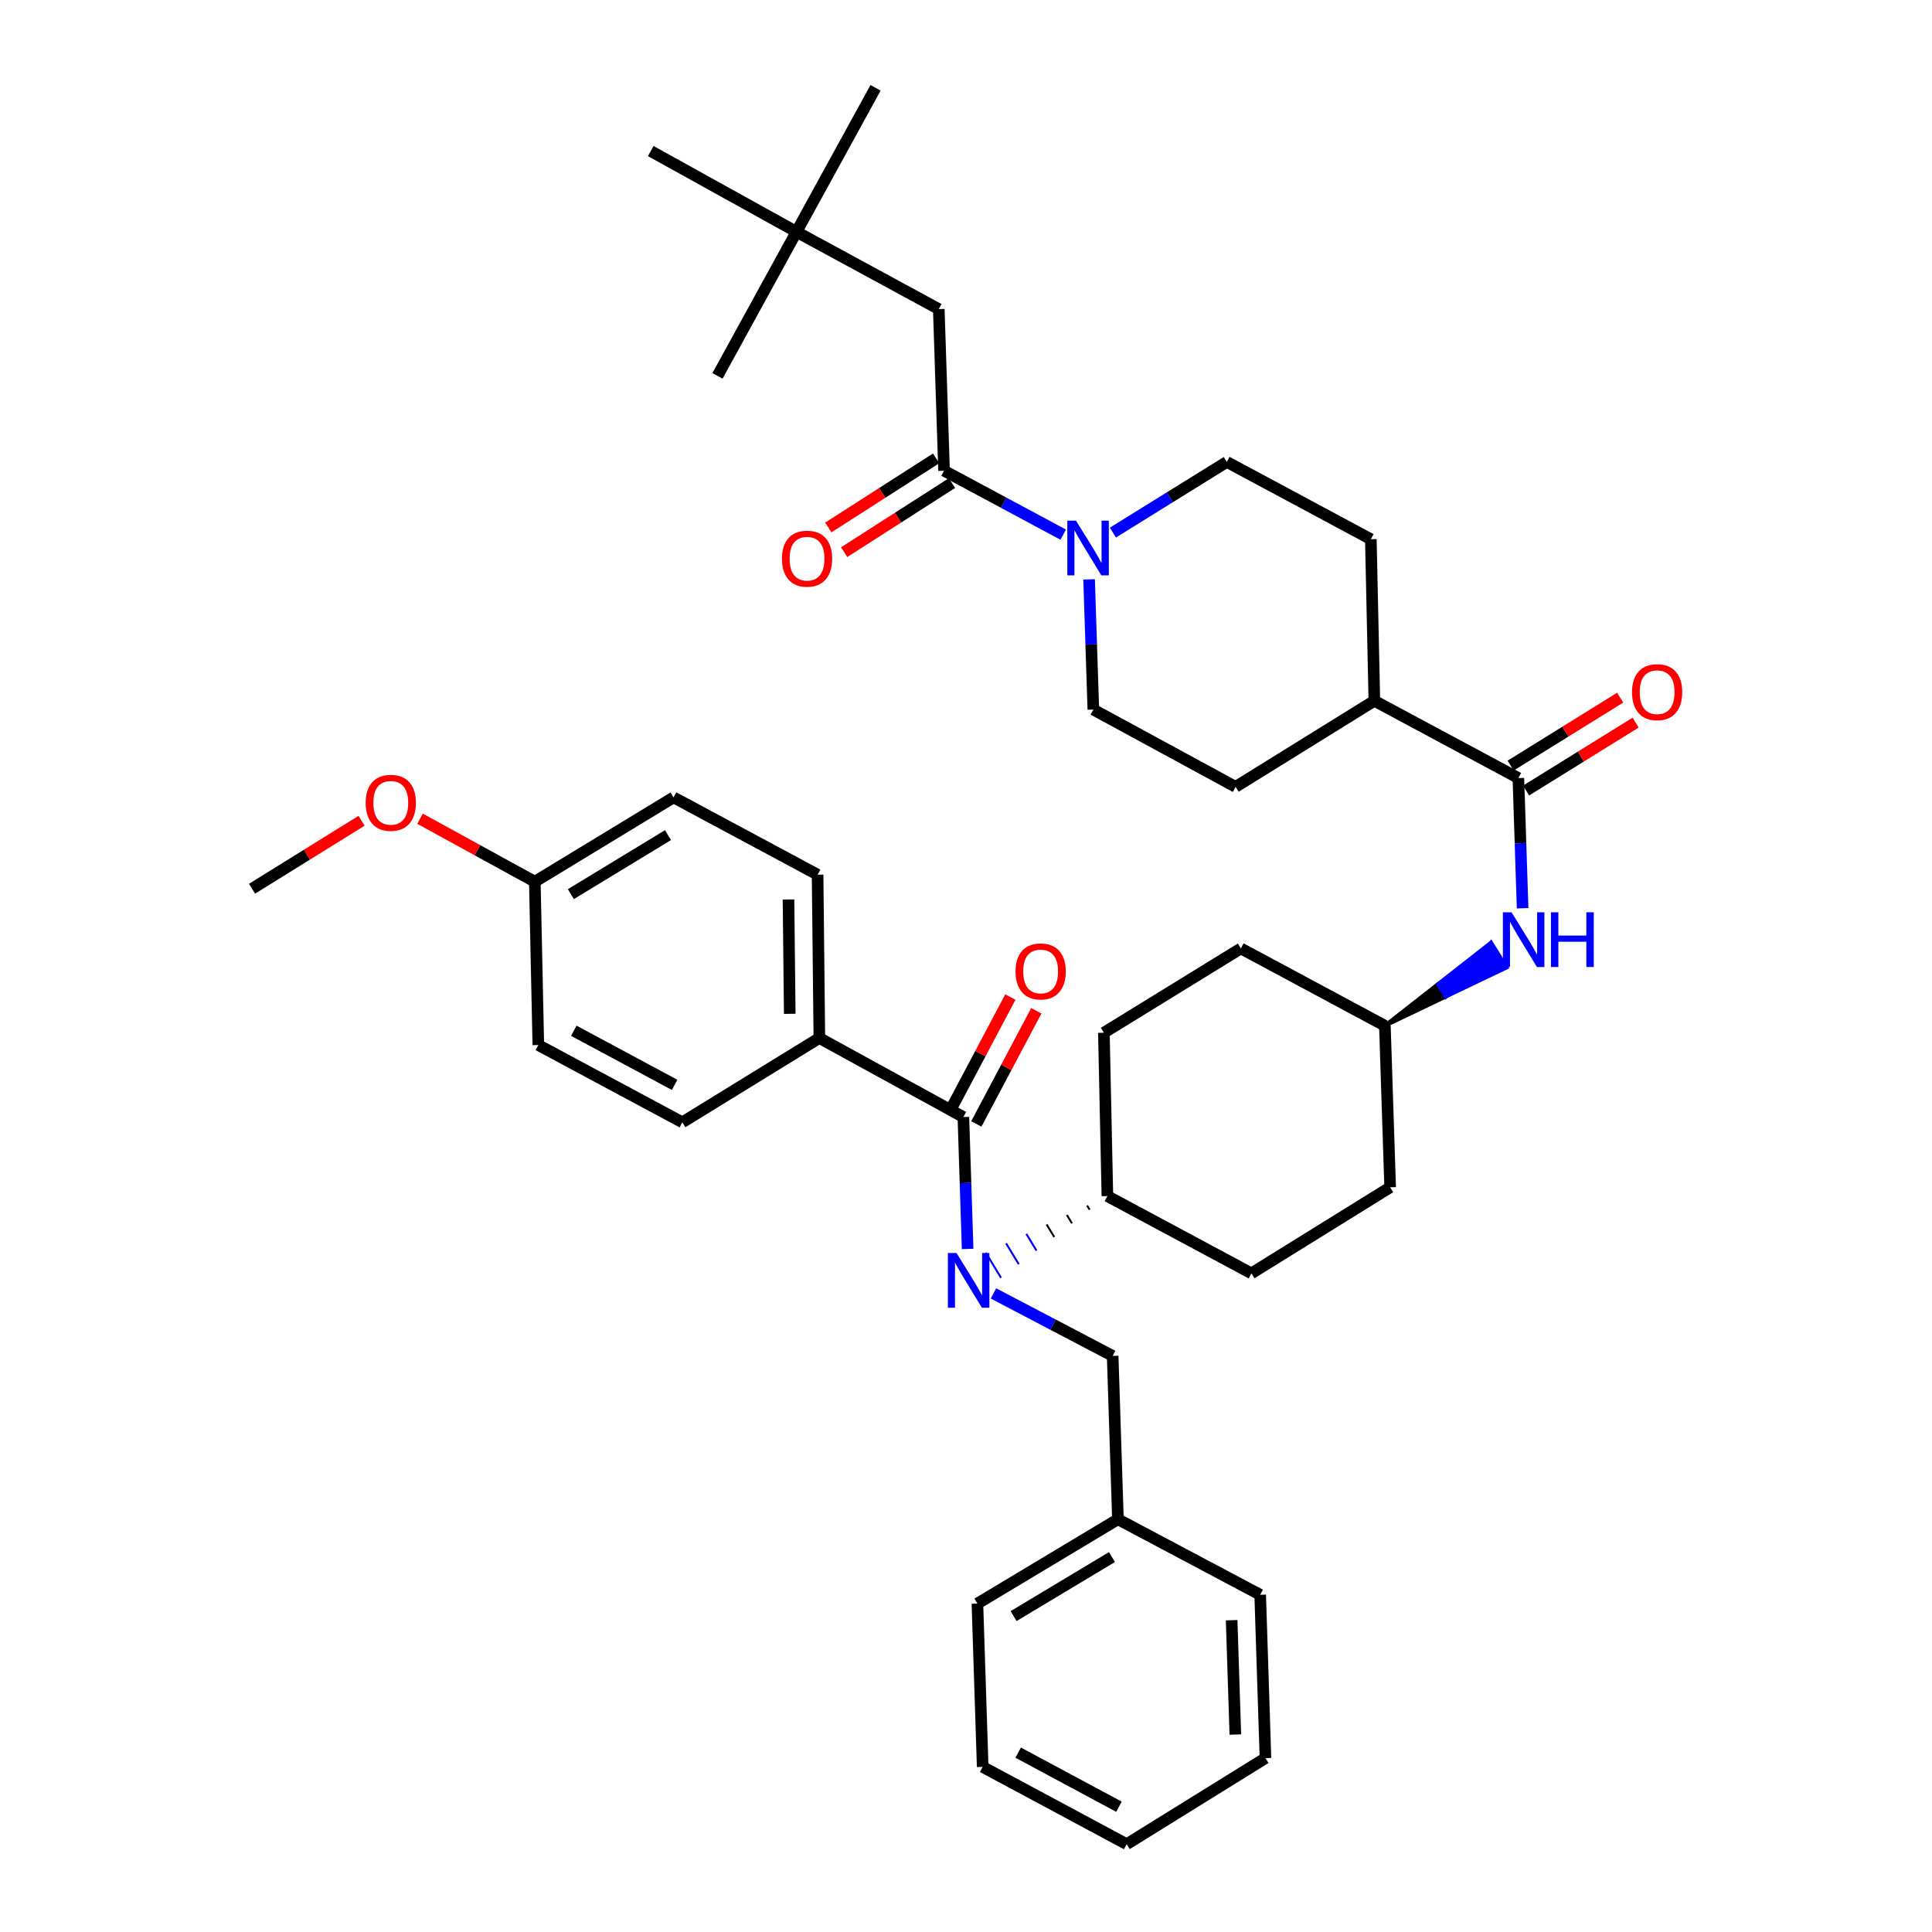 <?xml version='1.0' encoding='iso-8859-1'?>
<svg version='1.1' baseProfile='full'
              xmlns='http://www.w3.org/2000/svg'
                      xmlns:rdkit='http://www.rdkit.org/xml'
                      xmlns:xlink='http://www.w3.org/1999/xlink'
                  xml:space='preserve'
width='1000px' height='1000px' viewBox='0 0 1000 1000'>
<!-- END OF HEADER -->
<rect style='opacity:1.0;fill:#FFFFFF;stroke:none' width='1000' height='1000' x='0' y='0'> </rect>
<path class='bond-0' d='M 563.713,299.893 L 564.811,333.584' style='fill:none;fill-rule:evenodd;stroke:#0000FF;stroke-width:6px;stroke-linecap:butt;stroke-linejoin:miter;stroke-opacity:1' />
<path class='bond-0' d='M 564.811,333.584 L 565.91,367.276' style='fill:none;fill-rule:evenodd;stroke:#000000;stroke-width:6px;stroke-linecap:butt;stroke-linejoin:miter;stroke-opacity:1' />
<path class='bond-1' d='M 550.328,276.743 L 519.483,260.192' style='fill:none;fill-rule:evenodd;stroke:#0000FF;stroke-width:6px;stroke-linecap:butt;stroke-linejoin:miter;stroke-opacity:1' />
<path class='bond-1' d='M 519.483,260.192 L 488.638,243.642' style='fill:none;fill-rule:evenodd;stroke:#000000;stroke-width:6px;stroke-linecap:butt;stroke-linejoin:miter;stroke-opacity:1' />
<path class='bond-2' d='M 576.036,275.668 L 605.519,257.38' style='fill:none;fill-rule:evenodd;stroke:#0000FF;stroke-width:6px;stroke-linecap:butt;stroke-linejoin:miter;stroke-opacity:1' />
<path class='bond-2' d='M 605.519,257.38 L 635.002,239.093' style='fill:none;fill-rule:evenodd;stroke:#000000;stroke-width:6px;stroke-linecap:butt;stroke-linejoin:miter;stroke-opacity:1' />
<path class='bond-3' d='M 484.539,237.247 L 456.638,255.131' style='fill:none;fill-rule:evenodd;stroke:#000000;stroke-width:6px;stroke-linecap:butt;stroke-linejoin:miter;stroke-opacity:1' />
<path class='bond-3' d='M 456.638,255.131 L 428.738,273.015' style='fill:none;fill-rule:evenodd;stroke:#FF0000;stroke-width:6px;stroke-linecap:butt;stroke-linejoin:miter;stroke-opacity:1' />
<path class='bond-3' d='M 492.738,250.037 L 464.837,267.921' style='fill:none;fill-rule:evenodd;stroke:#000000;stroke-width:6px;stroke-linecap:butt;stroke-linejoin:miter;stroke-opacity:1' />
<path class='bond-3' d='M 464.837,267.921 L 436.936,285.806' style='fill:none;fill-rule:evenodd;stroke:#FF0000;stroke-width:6px;stroke-linecap:butt;stroke-linejoin:miter;stroke-opacity:1' />
<path class='bond-4' d='M 488.638,243.642 L 485.912,159.998' style='fill:none;fill-rule:evenodd;stroke:#000000;stroke-width:6px;stroke-linecap:butt;stroke-linejoin:miter;stroke-opacity:1' />
<path class='bond-5' d='M 412.27,120 L 485.912,159.998' style='fill:none;fill-rule:evenodd;stroke:#000000;stroke-width:6px;stroke-linecap:butt;stroke-linejoin:miter;stroke-opacity:1' />
<path class='bond-6' d='M 412.27,120 L 336.822,78.186' style='fill:none;fill-rule:evenodd;stroke:#000000;stroke-width:6px;stroke-linecap:butt;stroke-linejoin:miter;stroke-opacity:1' />
<path class='bond-7' d='M 412.27,120 L 453.181,45.455' style='fill:none;fill-rule:evenodd;stroke:#000000;stroke-width:6px;stroke-linecap:butt;stroke-linejoin:miter;stroke-opacity:1' />
<path class='bond-8' d='M 412.27,120 L 371.369,194.545' style='fill:none;fill-rule:evenodd;stroke:#000000;stroke-width:6px;stroke-linecap:butt;stroke-linejoin:miter;stroke-opacity:1' />
<path class='bond-9' d='M 635.002,239.093 L 709.547,279.091' style='fill:none;fill-rule:evenodd;stroke:#000000;stroke-width:6px;stroke-linecap:butt;stroke-linejoin:miter;stroke-opacity:1' />
<path class='bond-10' d='M 565.91,367.276 L 639.543,407.275' style='fill:none;fill-rule:evenodd;stroke:#000000;stroke-width:6px;stroke-linecap:butt;stroke-linejoin:miter;stroke-opacity:1' />
<path class='bond-11' d='M 639.543,407.275 L 711.362,362.726' style='fill:none;fill-rule:evenodd;stroke:#000000;stroke-width:6px;stroke-linecap:butt;stroke-linejoin:miter;stroke-opacity:1' />
<path class='bond-12' d='M 711.362,362.726 L 709.547,279.091' style='fill:none;fill-rule:evenodd;stroke:#000000;stroke-width:6px;stroke-linecap:butt;stroke-linejoin:miter;stroke-opacity:1' />
<path class='bond-13' d='M 711.362,362.726 L 785.907,402.725' style='fill:none;fill-rule:evenodd;stroke:#000000;stroke-width:6px;stroke-linecap:butt;stroke-linejoin:miter;stroke-opacity:1' />
<path class='bond-14' d='M 789.91,409.181 L 818.263,391.597' style='fill:none;fill-rule:evenodd;stroke:#000000;stroke-width:6px;stroke-linecap:butt;stroke-linejoin:miter;stroke-opacity:1' />
<path class='bond-14' d='M 818.263,391.597 L 846.616,374.014' style='fill:none;fill-rule:evenodd;stroke:#FF0000;stroke-width:6px;stroke-linecap:butt;stroke-linejoin:miter;stroke-opacity:1' />
<path class='bond-14' d='M 781.903,396.27 L 810.256,378.686' style='fill:none;fill-rule:evenodd;stroke:#000000;stroke-width:6px;stroke-linecap:butt;stroke-linejoin:miter;stroke-opacity:1' />
<path class='bond-14' d='M 810.256,378.686 L 838.609,361.102' style='fill:none;fill-rule:evenodd;stroke:#FF0000;stroke-width:6px;stroke-linecap:butt;stroke-linejoin:miter;stroke-opacity:1' />
<path class='bond-15' d='M 785.907,402.725 L 787.005,436.417' style='fill:none;fill-rule:evenodd;stroke:#000000;stroke-width:6px;stroke-linecap:butt;stroke-linejoin:miter;stroke-opacity:1' />
<path class='bond-15' d='M 787.005,436.417 L 788.103,470.108' style='fill:none;fill-rule:evenodd;stroke:#0000FF;stroke-width:6px;stroke-linecap:butt;stroke-linejoin:miter;stroke-opacity:1' />
<path class='bond-16' d='M 716.814,530.908 L 748.299,515.848 L 744.295,509.393 Z' style='fill:#000000;fill-rule:evenodd;fill-opacity:1;stroke:#000000;stroke-width:2px;stroke-linecap:butt;stroke-linejoin:miter;stroke-opacity:1;' />
<path class='bond-16' d='M 748.299,515.848 L 771.776,487.878 L 779.784,500.788 Z' style='fill:#0000FF;fill-rule:evenodd;fill-opacity:1;stroke:#0000FF;stroke-width:2px;stroke-linecap:butt;stroke-linejoin:miter;stroke-opacity:1;' />
<path class='bond-16' d='M 748.299,515.848 L 744.295,509.393 L 771.776,487.878 Z' style='fill:#0000FF;fill-rule:evenodd;fill-opacity:1;stroke:#0000FF;stroke-width:2px;stroke-linecap:butt;stroke-linejoin:miter;stroke-opacity:1;' />
<path class='bond-17' d='M 716.814,530.908 L 642.269,490.91' style='fill:none;fill-rule:evenodd;stroke:#000000;stroke-width:6px;stroke-linecap:butt;stroke-linejoin:miter;stroke-opacity:1' />
<path class='bond-18' d='M 716.814,530.908 L 719.541,614.544' style='fill:none;fill-rule:evenodd;stroke:#000000;stroke-width:6px;stroke-linecap:butt;stroke-linejoin:miter;stroke-opacity:1' />
<path class='bond-19' d='M 642.269,490.91 L 571.362,534.546' style='fill:none;fill-rule:evenodd;stroke:#000000;stroke-width:6px;stroke-linecap:butt;stroke-linejoin:miter;stroke-opacity:1' />
<path class='bond-20' d='M 571.362,534.546 L 573.185,619.093' style='fill:none;fill-rule:evenodd;stroke:#000000;stroke-width:6px;stroke-linecap:butt;stroke-linejoin:miter;stroke-opacity:1' />
<path class='bond-21' d='M 573.185,619.093 L 647.73,659.092' style='fill:none;fill-rule:evenodd;stroke:#000000;stroke-width:6px;stroke-linecap:butt;stroke-linejoin:miter;stroke-opacity:1' />
<path class='bond-22' d='M 562.698,623.983 L 564.013,626.147' style='fill:none;fill-rule:evenodd;stroke:#000000;stroke-width:1.0px;stroke-linecap:butt;stroke-linejoin:miter;stroke-opacity:1' />
<path class='bond-22' d='M 552.211,628.874 L 554.841,633.202' style='fill:none;fill-rule:evenodd;stroke:#000000;stroke-width:1.0px;stroke-linecap:butt;stroke-linejoin:miter;stroke-opacity:1' />
<path class='bond-22' d='M 541.724,633.764 L 545.669,640.256' style='fill:none;fill-rule:evenodd;stroke:#000000;stroke-width:1.0px;stroke-linecap:butt;stroke-linejoin:miter;stroke-opacity:1' />
<path class='bond-22' d='M 531.237,638.655 L 536.496,647.311' style='fill:none;fill-rule:evenodd;stroke:#0000FF;stroke-width:1.0px;stroke-linecap:butt;stroke-linejoin:miter;stroke-opacity:1' />
<path class='bond-22' d='M 520.75,643.545 L 527.324,654.365' style='fill:none;fill-rule:evenodd;stroke:#0000FF;stroke-width:1.0px;stroke-linecap:butt;stroke-linejoin:miter;stroke-opacity:1' />
<path class='bond-22' d='M 510.263,648.436 L 518.152,661.419' style='fill:none;fill-rule:evenodd;stroke:#0000FF;stroke-width:1.0px;stroke-linecap:butt;stroke-linejoin:miter;stroke-opacity:1' />
<path class='bond-23' d='M 647.73,659.092 L 719.541,614.544' style='fill:none;fill-rule:evenodd;stroke:#000000;stroke-width:6px;stroke-linecap:butt;stroke-linejoin:miter;stroke-opacity:1' />
<path class='bond-24' d='M 514.211,669.464 L 545.061,685.641' style='fill:none;fill-rule:evenodd;stroke:#0000FF;stroke-width:6px;stroke-linecap:butt;stroke-linejoin:miter;stroke-opacity:1' />
<path class='bond-24' d='M 545.061,685.641 L 575.911,701.817' style='fill:none;fill-rule:evenodd;stroke:#000000;stroke-width:6px;stroke-linecap:butt;stroke-linejoin:miter;stroke-opacity:1' />
<path class='bond-25' d='M 500.842,646.455 L 499.741,612.319' style='fill:none;fill-rule:evenodd;stroke:#0000FF;stroke-width:6px;stroke-linecap:butt;stroke-linejoin:miter;stroke-opacity:1' />
<path class='bond-25' d='M 499.741,612.319 L 498.64,578.183' style='fill:none;fill-rule:evenodd;stroke:#000000;stroke-width:6px;stroke-linecap:butt;stroke-linejoin:miter;stroke-opacity:1' />
<path class='bond-26' d='M 575.911,701.817 L 578.638,786.363' style='fill:none;fill-rule:evenodd;stroke:#000000;stroke-width:6px;stroke-linecap:butt;stroke-linejoin:miter;stroke-opacity:1' />
<path class='bond-27' d='M 578.638,786.363 L 505.907,830' style='fill:none;fill-rule:evenodd;stroke:#000000;stroke-width:6px;stroke-linecap:butt;stroke-linejoin:miter;stroke-opacity:1' />
<path class='bond-27' d='M 575.544,805.937 L 524.633,836.482' style='fill:none;fill-rule:evenodd;stroke:#000000;stroke-width:6px;stroke-linecap:butt;stroke-linejoin:miter;stroke-opacity:1' />
<path class='bond-28' d='M 578.638,786.363 L 652.271,825.451' style='fill:none;fill-rule:evenodd;stroke:#000000;stroke-width:6px;stroke-linecap:butt;stroke-linejoin:miter;stroke-opacity:1' />
<path class='bond-29' d='M 505.907,830 L 508.634,914.547' style='fill:none;fill-rule:evenodd;stroke:#000000;stroke-width:6px;stroke-linecap:butt;stroke-linejoin:miter;stroke-opacity:1' />
<path class='bond-30' d='M 508.634,914.547 L 583.179,954.545' style='fill:none;fill-rule:evenodd;stroke:#000000;stroke-width:6px;stroke-linecap:butt;stroke-linejoin:miter;stroke-opacity:1' />
<path class='bond-30' d='M 526.999,907.159 L 579.18,935.158' style='fill:none;fill-rule:evenodd;stroke:#000000;stroke-width:6px;stroke-linecap:butt;stroke-linejoin:miter;stroke-opacity:1' />
<path class='bond-31' d='M 583.179,954.545 L 654.997,909.997' style='fill:none;fill-rule:evenodd;stroke:#000000;stroke-width:6px;stroke-linecap:butt;stroke-linejoin:miter;stroke-opacity:1' />
<path class='bond-32' d='M 654.997,909.997 L 652.271,825.451' style='fill:none;fill-rule:evenodd;stroke:#000000;stroke-width:6px;stroke-linecap:butt;stroke-linejoin:miter;stroke-opacity:1' />
<path class='bond-32' d='M 639.404,897.805 L 637.495,838.622' style='fill:none;fill-rule:evenodd;stroke:#000000;stroke-width:6px;stroke-linecap:butt;stroke-linejoin:miter;stroke-opacity:1' />
<path class='bond-33' d='M 498.64,578.183 L 424.095,537.272' style='fill:none;fill-rule:evenodd;stroke:#000000;stroke-width:6px;stroke-linecap:butt;stroke-linejoin:miter;stroke-opacity:1' />
<path class='bond-34' d='M 505.352,581.741 L 520.873,552.46' style='fill:none;fill-rule:evenodd;stroke:#000000;stroke-width:6px;stroke-linecap:butt;stroke-linejoin:miter;stroke-opacity:1' />
<path class='bond-34' d='M 520.873,552.46 L 536.395,523.179' style='fill:none;fill-rule:evenodd;stroke:#FF0000;stroke-width:6px;stroke-linecap:butt;stroke-linejoin:miter;stroke-opacity:1' />
<path class='bond-34' d='M 491.929,574.625 L 507.45,545.344' style='fill:none;fill-rule:evenodd;stroke:#000000;stroke-width:6px;stroke-linecap:butt;stroke-linejoin:miter;stroke-opacity:1' />
<path class='bond-34' d='M 507.45,545.344 L 522.971,516.064' style='fill:none;fill-rule:evenodd;stroke:#FF0000;stroke-width:6px;stroke-linecap:butt;stroke-linejoin:miter;stroke-opacity:1' />
<path class='bond-35' d='M 424.095,537.272 L 423.184,452.726' style='fill:none;fill-rule:evenodd;stroke:#000000;stroke-width:6px;stroke-linecap:butt;stroke-linejoin:miter;stroke-opacity:1' />
<path class='bond-35' d='M 408.767,524.754 L 408.129,465.572' style='fill:none;fill-rule:evenodd;stroke:#000000;stroke-width:6px;stroke-linecap:butt;stroke-linejoin:miter;stroke-opacity:1' />
<path class='bond-36' d='M 424.095,537.272 L 353.18,580.909' style='fill:none;fill-rule:evenodd;stroke:#000000;stroke-width:6px;stroke-linecap:butt;stroke-linejoin:miter;stroke-opacity:1' />
<path class='bond-37' d='M 423.184,452.726 L 348.639,412.727' style='fill:none;fill-rule:evenodd;stroke:#000000;stroke-width:6px;stroke-linecap:butt;stroke-linejoin:miter;stroke-opacity:1' />
<path class='bond-38' d='M 348.639,412.727 L 276.82,456.364' style='fill:none;fill-rule:evenodd;stroke:#000000;stroke-width:6px;stroke-linecap:butt;stroke-linejoin:miter;stroke-opacity:1' />
<path class='bond-38' d='M 345.755,432.256 L 295.482,462.802' style='fill:none;fill-rule:evenodd;stroke:#000000;stroke-width:6px;stroke-linecap:butt;stroke-linejoin:miter;stroke-opacity:1' />
<path class='bond-39' d='M 276.82,456.364 L 278.635,540.91' style='fill:none;fill-rule:evenodd;stroke:#000000;stroke-width:6px;stroke-linecap:butt;stroke-linejoin:miter;stroke-opacity:1' />
<path class='bond-40' d='M 276.82,456.364 L 247.11,440.059' style='fill:none;fill-rule:evenodd;stroke:#000000;stroke-width:6px;stroke-linecap:butt;stroke-linejoin:miter;stroke-opacity:1' />
<path class='bond-40' d='M 247.11,440.059 L 217.401,423.754' style='fill:none;fill-rule:evenodd;stroke:#FF0000;stroke-width:6px;stroke-linecap:butt;stroke-linejoin:miter;stroke-opacity:1' />
<path class='bond-41' d='M 278.635,540.91 L 353.18,580.909' style='fill:none;fill-rule:evenodd;stroke:#000000;stroke-width:6px;stroke-linecap:butt;stroke-linejoin:miter;stroke-opacity:1' />
<path class='bond-41' d='M 297,533.523 L 349.181,561.522' style='fill:none;fill-rule:evenodd;stroke:#000000;stroke-width:6px;stroke-linecap:butt;stroke-linejoin:miter;stroke-opacity:1' />
<path class='bond-42' d='M 187.162,424.827 L 158.809,442.414' style='fill:none;fill-rule:evenodd;stroke:#FF0000;stroke-width:6px;stroke-linecap:butt;stroke-linejoin:miter;stroke-opacity:1' />
<path class='bond-42' d='M 158.809,442.414 L 130.456,460.001' style='fill:none;fill-rule:evenodd;stroke:#000000;stroke-width:6px;stroke-linecap:butt;stroke-linejoin:miter;stroke-opacity:1' />
<path  class='atom-0' d='M 556.923 269.481
L 566.203 284.481
Q 567.123 285.961, 568.603 288.641
Q 570.083 291.321, 570.163 291.481
L 570.163 269.481
L 573.923 269.481
L 573.923 297.801
L 570.043 297.801
L 560.083 281.401
Q 558.923 279.481, 557.683 277.281
Q 556.483 275.081, 556.123 274.401
L 556.123 297.801
L 552.443 297.801
L 552.443 269.481
L 556.923 269.481
' fill='#0000FF'/>
<path  class='atom-2' d='M 404.731 289.173
Q 404.731 282.373, 408.091 278.573
Q 411.451 274.773, 417.731 274.773
Q 424.011 274.773, 427.371 278.573
Q 430.731 282.373, 430.731 289.173
Q 430.731 296.053, 427.331 299.973
Q 423.931 303.853, 417.731 303.853
Q 411.491 303.853, 408.091 299.973
Q 404.731 296.093, 404.731 289.173
M 417.731 300.653
Q 422.051 300.653, 424.371 297.773
Q 426.731 294.853, 426.731 289.173
Q 426.731 283.613, 424.371 280.813
Q 422.051 277.973, 417.731 277.973
Q 413.411 277.973, 411.051 280.773
Q 408.731 283.573, 408.731 289.173
Q 408.731 294.893, 411.051 297.773
Q 413.411 300.653, 417.731 300.653
' fill='#FF0000'/>
<path  class='atom-12' d='M 844.726 358.266
Q 844.726 351.466, 848.086 347.666
Q 851.446 343.866, 857.726 343.866
Q 864.006 343.866, 867.366 347.666
Q 870.726 351.466, 870.726 358.266
Q 870.726 365.146, 867.326 369.066
Q 863.926 372.946, 857.726 372.946
Q 851.486 372.946, 848.086 369.066
Q 844.726 365.186, 844.726 358.266
M 857.726 369.746
Q 862.046 369.746, 864.366 366.866
Q 866.726 363.946, 866.726 358.266
Q 866.726 352.706, 864.366 349.906
Q 862.046 347.066, 857.726 347.066
Q 853.406 347.066, 851.046 349.866
Q 848.726 352.666, 848.726 358.266
Q 848.726 363.986, 851.046 366.866
Q 853.406 369.746, 857.726 369.746
' fill='#FF0000'/>
<path  class='atom-13' d='M 782.373 472.2
L 791.653 487.2
Q 792.573 488.68, 794.053 491.36
Q 795.533 494.04, 795.613 494.2
L 795.613 472.2
L 799.373 472.2
L 799.373 500.52
L 795.493 500.52
L 785.533 484.12
Q 784.373 482.2, 783.133 480
Q 781.933 477.8, 781.573 477.12
L 781.573 500.52
L 777.893 500.52
L 777.893 472.2
L 782.373 472.2
' fill='#0000FF'/>
<path  class='atom-13' d='M 802.773 472.2
L 806.613 472.2
L 806.613 484.24
L 821.093 484.24
L 821.093 472.2
L 824.933 472.2
L 824.933 500.52
L 821.093 500.52
L 821.093 487.44
L 806.613 487.44
L 806.613 500.52
L 802.773 500.52
L 802.773 472.2
' fill='#0000FF'/>
<path  class='atom-20' d='M 495.106 648.57
L 504.386 663.57
Q 505.306 665.05, 506.786 667.73
Q 508.266 670.41, 508.346 670.57
L 508.346 648.57
L 512.106 648.57
L 512.106 676.89
L 508.226 676.89
L 498.266 660.49
Q 497.106 658.57, 495.866 656.37
Q 494.666 654.17, 494.306 653.49
L 494.306 676.89
L 490.626 676.89
L 490.626 648.57
L 495.106 648.57
' fill='#0000FF'/>
<path  class='atom-30' d='M 525.639 502.806
Q 525.639 496.006, 528.999 492.206
Q 532.359 488.406, 538.639 488.406
Q 544.919 488.406, 548.279 492.206
Q 551.639 496.006, 551.639 502.806
Q 551.639 509.686, 548.239 513.606
Q 544.839 517.486, 538.639 517.486
Q 532.399 517.486, 528.999 513.606
Q 525.639 509.726, 525.639 502.806
M 538.639 514.286
Q 542.959 514.286, 545.279 511.406
Q 547.639 508.486, 547.639 502.806
Q 547.639 497.246, 545.279 494.446
Q 542.959 491.606, 538.639 491.606
Q 534.319 491.606, 531.959 494.406
Q 529.639 497.206, 529.639 502.806
Q 529.639 508.526, 531.959 511.406
Q 534.319 514.286, 538.639 514.286
' fill='#FF0000'/>
<path  class='atom-36' d='M 189.275 415.533
Q 189.275 408.733, 192.635 404.933
Q 195.995 401.133, 202.275 401.133
Q 208.555 401.133, 211.915 404.933
Q 215.275 408.733, 215.275 415.533
Q 215.275 422.413, 211.875 426.333
Q 208.475 430.213, 202.275 430.213
Q 196.035 430.213, 192.635 426.333
Q 189.275 422.453, 189.275 415.533
M 202.275 427.013
Q 206.595 427.013, 208.915 424.133
Q 211.275 421.213, 211.275 415.533
Q 211.275 409.973, 208.915 407.173
Q 206.595 404.333, 202.275 404.333
Q 197.955 404.333, 195.595 407.133
Q 193.275 409.933, 193.275 415.533
Q 193.275 421.253, 195.595 424.133
Q 197.955 427.013, 202.275 427.013
' fill='#FF0000'/>
</svg>
